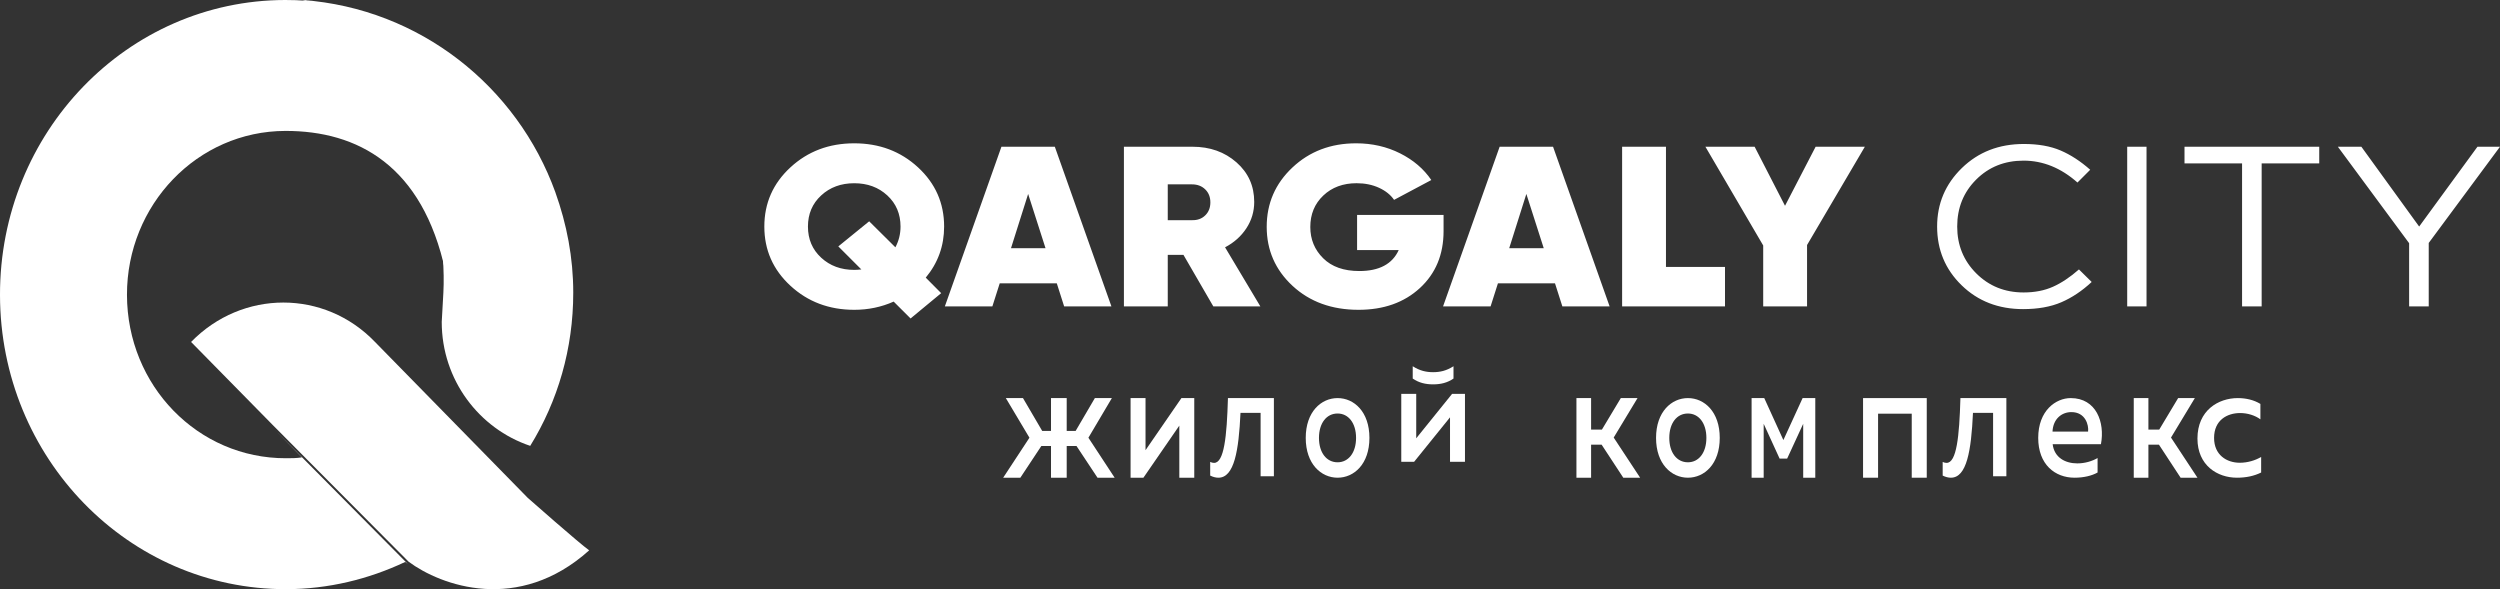<?xml version="1.0" encoding="UTF-8"?> <svg xmlns="http://www.w3.org/2000/svg" width="157" height="37" viewBox="0 0 157 37" fill="none"><rect x="0" y="0" width="157" height="37" fill="#333333" stroke="none"/> <path fill-rule="evenodd" clip-rule="evenodd" d="M19.231 0.047C18.795 0.015 18.354 -0.001 17.909 3.4957e-05C7.992 0.018 -0.018 8.307 3.03626e-05 18.533C0.018 28.76 8.056 37.018 17.973 37C20.615 36.995 23.155 36.374 25.446 35.29C25.499 35.332 25.553 35.373 25.607 35.413L17.236 26.971L18.956 28.724C18.607 28.777 18.308 28.777 17.959 28.777C12.427 28.788 7.984 24.222 7.974 18.518C7.964 12.866 12.391 8.232 17.923 8.222C22.453 8.214 26.535 10.387 27.971 17.04C28.323 11.999 25.475 2.43 19.231 0.047H19.231Z" fill="white"></path> <path fill-rule="evenodd" clip-rule="evenodd" d="M34.879 12.081C32.475 5.422 26.357 0.537 19 0C25.383 2.385 28.132 12.989 27.844 18.377L27.741 20.22C27.741 23.854 30.086 26.925 33.298 28C35.032 25.185 36 21.909 36 18.377C36 16.176 35.592 14.077 34.878 12.081L34.879 12.081Z" fill="white"></path> <path fill-rule="evenodd" clip-rule="evenodd" d="M33.146 31.269L23.55 21.475C20.382 18.175 15.22 18.175 12 21.475L17.088 26.65L25.657 35.271C27.688 36.787 32.556 38.553 37 34.561C36.389 34.131 33.146 31.269 33.146 31.269Z" fill="white"></path> <path d="M59.291 14.228C59.291 15.441 58.906 16.51 58.137 17.436L59.106 18.41L57.183 20L56.122 18.94C55.353 19.284 54.527 19.456 53.645 19.456C52.066 19.456 50.73 18.952 49.639 17.945C48.546 16.938 48 15.699 48 14.228C48 12.758 48.546 11.519 49.639 10.511C50.73 9.504 52.066 9 53.645 9C55.225 9 56.561 9.504 57.653 10.511C58.745 11.519 59.291 12.758 59.291 14.228ZM53.645 16.949C53.758 16.949 53.907 16.94 54.092 16.921L52.646 15.474L54.584 13.898L56.23 15.531C56.445 15.13 56.553 14.696 56.553 14.228C56.553 13.435 56.276 12.784 55.723 12.273C55.169 11.762 54.477 11.507 53.646 11.507C52.816 11.507 52.123 11.762 51.57 12.273C51.016 12.784 50.739 13.435 50.739 14.228C50.739 15.021 51.016 15.672 51.57 16.183C52.123 16.694 52.815 16.949 53.645 16.949ZM66.828 19.241L66.367 17.794H62.782L62.321 19.241H59.337L62.89 9.215H66.243L69.797 19.241H66.828ZM63.49 15.588H65.659L64.567 12.18L63.49 15.588ZM76.196 19.241L74.32 16.004H73.335V19.241H70.582V9.215H74.889C75.986 9.215 76.906 9.542 77.65 10.196C78.393 10.85 78.765 11.678 78.765 12.681C78.765 13.282 78.601 13.834 78.273 14.335C77.944 14.837 77.499 15.235 76.934 15.531L79.15 19.241L76.196 19.241ZM73.335 11.578V13.827H74.858C75.196 13.836 75.473 13.736 75.688 13.526C75.904 13.316 76.011 13.044 76.011 12.709C76.011 12.375 75.904 12.103 75.688 11.893C75.473 11.683 75.196 11.578 74.858 11.578L73.335 11.578ZM90.656 13.497V14.514C90.656 15.985 90.161 17.176 89.171 18.088C88.181 19 86.897 19.456 85.318 19.456C83.636 19.456 82.254 18.954 81.172 17.952C80.09 16.949 79.549 15.713 79.549 14.242C79.549 12.772 80.088 11.53 81.165 10.518C82.241 9.506 83.574 9 85.164 9C86.169 9 87.089 9.21 87.925 9.63C88.761 10.05 89.414 10.609 89.886 11.306L87.548 12.552C87.332 12.237 87.017 11.984 86.602 11.793C86.187 11.602 85.718 11.506 85.194 11.506C84.343 11.506 83.646 11.764 83.103 12.28C82.559 12.795 82.287 13.454 82.287 14.256C82.287 15.03 82.556 15.684 83.095 16.218C83.633 16.753 84.39 17.021 85.364 17.021C86.615 17.021 87.441 16.581 87.84 15.703H85.225V13.497H90.656ZM98.116 19.241L97.654 17.794H94.07L93.609 19.241H90.624L94.178 9.214H97.531L101.084 19.241H98.116ZM94.778 15.588H96.947L95.855 12.179L94.778 15.588ZM104.623 16.762H108.33V19.241H101.869V9.214H104.623V16.762ZM117.113 9.214L113.483 15.387V19.24H110.729V15.416L107.099 9.214H110.191L112.099 12.924L114.022 9.214H117.113ZM127.05 19.412C125.502 19.412 124.215 18.913 123.189 17.915C122.164 16.918 121.651 15.688 121.651 14.227C121.651 12.785 122.169 11.561 123.205 10.553C124.241 9.546 125.538 9.042 127.096 9.042C127.999 9.042 128.768 9.178 129.404 9.45C130.04 9.723 130.66 10.126 131.265 10.661L130.465 11.463C129.429 10.546 128.301 10.088 127.081 10.088C125.891 10.088 124.899 10.484 124.104 11.277C123.31 12.069 122.912 13.053 122.912 14.227C122.912 15.392 123.312 16.373 124.112 17.171C124.912 17.968 125.901 18.366 127.081 18.366C127.778 18.366 128.393 18.247 128.927 18.008C129.46 17.77 130.004 17.407 130.558 16.92L131.357 17.708C130.752 18.271 130.117 18.696 129.45 18.982C128.783 19.269 127.983 19.412 127.05 19.412ZM133.588 19.24V9.214H134.802V19.24H133.588ZM140.802 19.24V10.26H137.187V9.214H145.648V10.26H142.032V19.24H140.802ZM151.293 19.24V15.273L146.817 9.214H148.293L151.923 14.227L155.585 9.214H157L152.524 15.258V19.24H151.293Z" fill="white"></path> <path d="M70 30L68.352 27.489L69.825 25H68.757L67.55 27.062H66.989V25H66.003V27.062H65.45L64.243 25H63.166L64.649 27.489L63 30H64.078L65.395 28.01H66.003V30H66.989V28.01H67.605L68.923 30H70Z" fill="white"></path> <path d="M71.807 30L74.061 26.729V30H75V25H74.193L71.939 28.271V25H71V30H71.807Z" fill="white"></path> <path d="M77.903 25.93H79.166V29.908H80V25H77.115C77.045 27.433 76.873 29.07 76.242 29.07C76.164 29.07 76.086 29.049 76 29.008V29.867C76.187 29.959 76.359 30 76.514 30C77.513 30 77.793 28.303 77.903 25.931V25.93Z" fill="white"></path> <path d="M82 27.5C82 29.14 82.969 30 84 30C85.038 30 86 29.14 86 27.5C86 25.86 85.038 25 84 25C82.969 25 82 25.86 82 27.5ZM85.161 27.5C85.161 28.429 84.684 29.032 84 29.032C83.308 29.032 82.831 28.429 82.831 27.5C82.831 26.571 83.308 25.968 84 25.968C84.684 25.968 85.161 26.571 85.161 27.5Z" fill="white"></path> <path d="M91.28 23.773V23C90.833 23.284 90.439 23.373 90 23.373C89.561 23.373 89.166 23.285 88.719 23V23.773C89.105 24.04 89.526 24.138 90 24.138C90.474 24.138 90.895 24.04 91.28 23.773ZM88.807 29L91.061 26.209V29H92V24.733H91.193L88.939 27.525V24.733H88V29H88.807Z" fill="white"></path> <path d="M99.921 30V27.927H100.583L101.942 30H103L101.34 27.479L102.837 25H101.787L100.6 26.979H99.921V25H99V30H99.921Z" fill="white"></path> <path d="M104 27.5C104 29.14 104.969 30 106 30C107.038 30 108 29.14 108 27.5C108 25.86 107.038 25 106 25C104.969 25 104 25.86 104 27.5ZM107.161 27.5C107.161 28.429 106.684 29.032 106 29.032C105.308 29.032 104.831 28.429 104.831 27.5C104.831 26.571 105.308 25.968 106 25.968C106.684 25.968 107.161 26.571 107.161 27.5Z" fill="white"></path> <path d="M110.759 30V26.615L111.76 28.802H112.232L113.241 26.615V30H114V25H113.204L111.996 27.636L110.795 25H110V30H110.759Z" fill="white"></path> <path d="M117.943 30V25.979H120.057V30H121V25H117V30H117.943Z" fill="white"></path> <path d="M123.903 25.93H125.166V29.908H126V25H123.115C123.045 27.433 122.873 29.07 122.242 29.07C122.164 29.07 122.086 29.049 122 29.008V29.867C122.187 29.959 122.359 30 122.515 30C123.513 30 123.793 28.303 123.903 25.931V25.93Z" fill="white"></path> <path d="M128 27.5C128 29.17 129.05 30 130.284 30C130.847 30 131.359 29.881 131.728 29.674V28.765C131.384 28.962 130.939 29.101 130.452 29.101C129.713 29.101 129.008 28.745 128.907 27.895H131.939C132.199 26.522 131.645 25 130.041 25C129.109 25 128 25.781 128 27.5H128ZM131.132 27.105H128.898C128.932 26.305 129.478 25.88 130.083 25.88C130.964 25.88 131.183 26.69 131.132 27.105Z" fill="white"></path> <path d="M134.92 30V27.927H135.583L136.942 30H138L136.339 27.479L137.836 25H136.787L135.6 26.979H134.92V25H134V30H134.92Z" fill="white"></path> <path d="M138 27.54C138 29.23 139.254 30 140.479 30C141.062 30 141.56 29.891 142 29.674V28.695C141.637 28.913 141.149 29.061 140.661 29.061C139.838 29.061 139.044 28.577 139.044 27.5C139.044 26.384 139.866 25.939 140.679 25.939C141.149 25.939 141.618 26.087 141.953 26.334V25.366C141.55 25.119 141.054 25 140.536 25C139.311 25 138 25.77 138 27.539V27.54Z" fill="white"></path> </svg> 